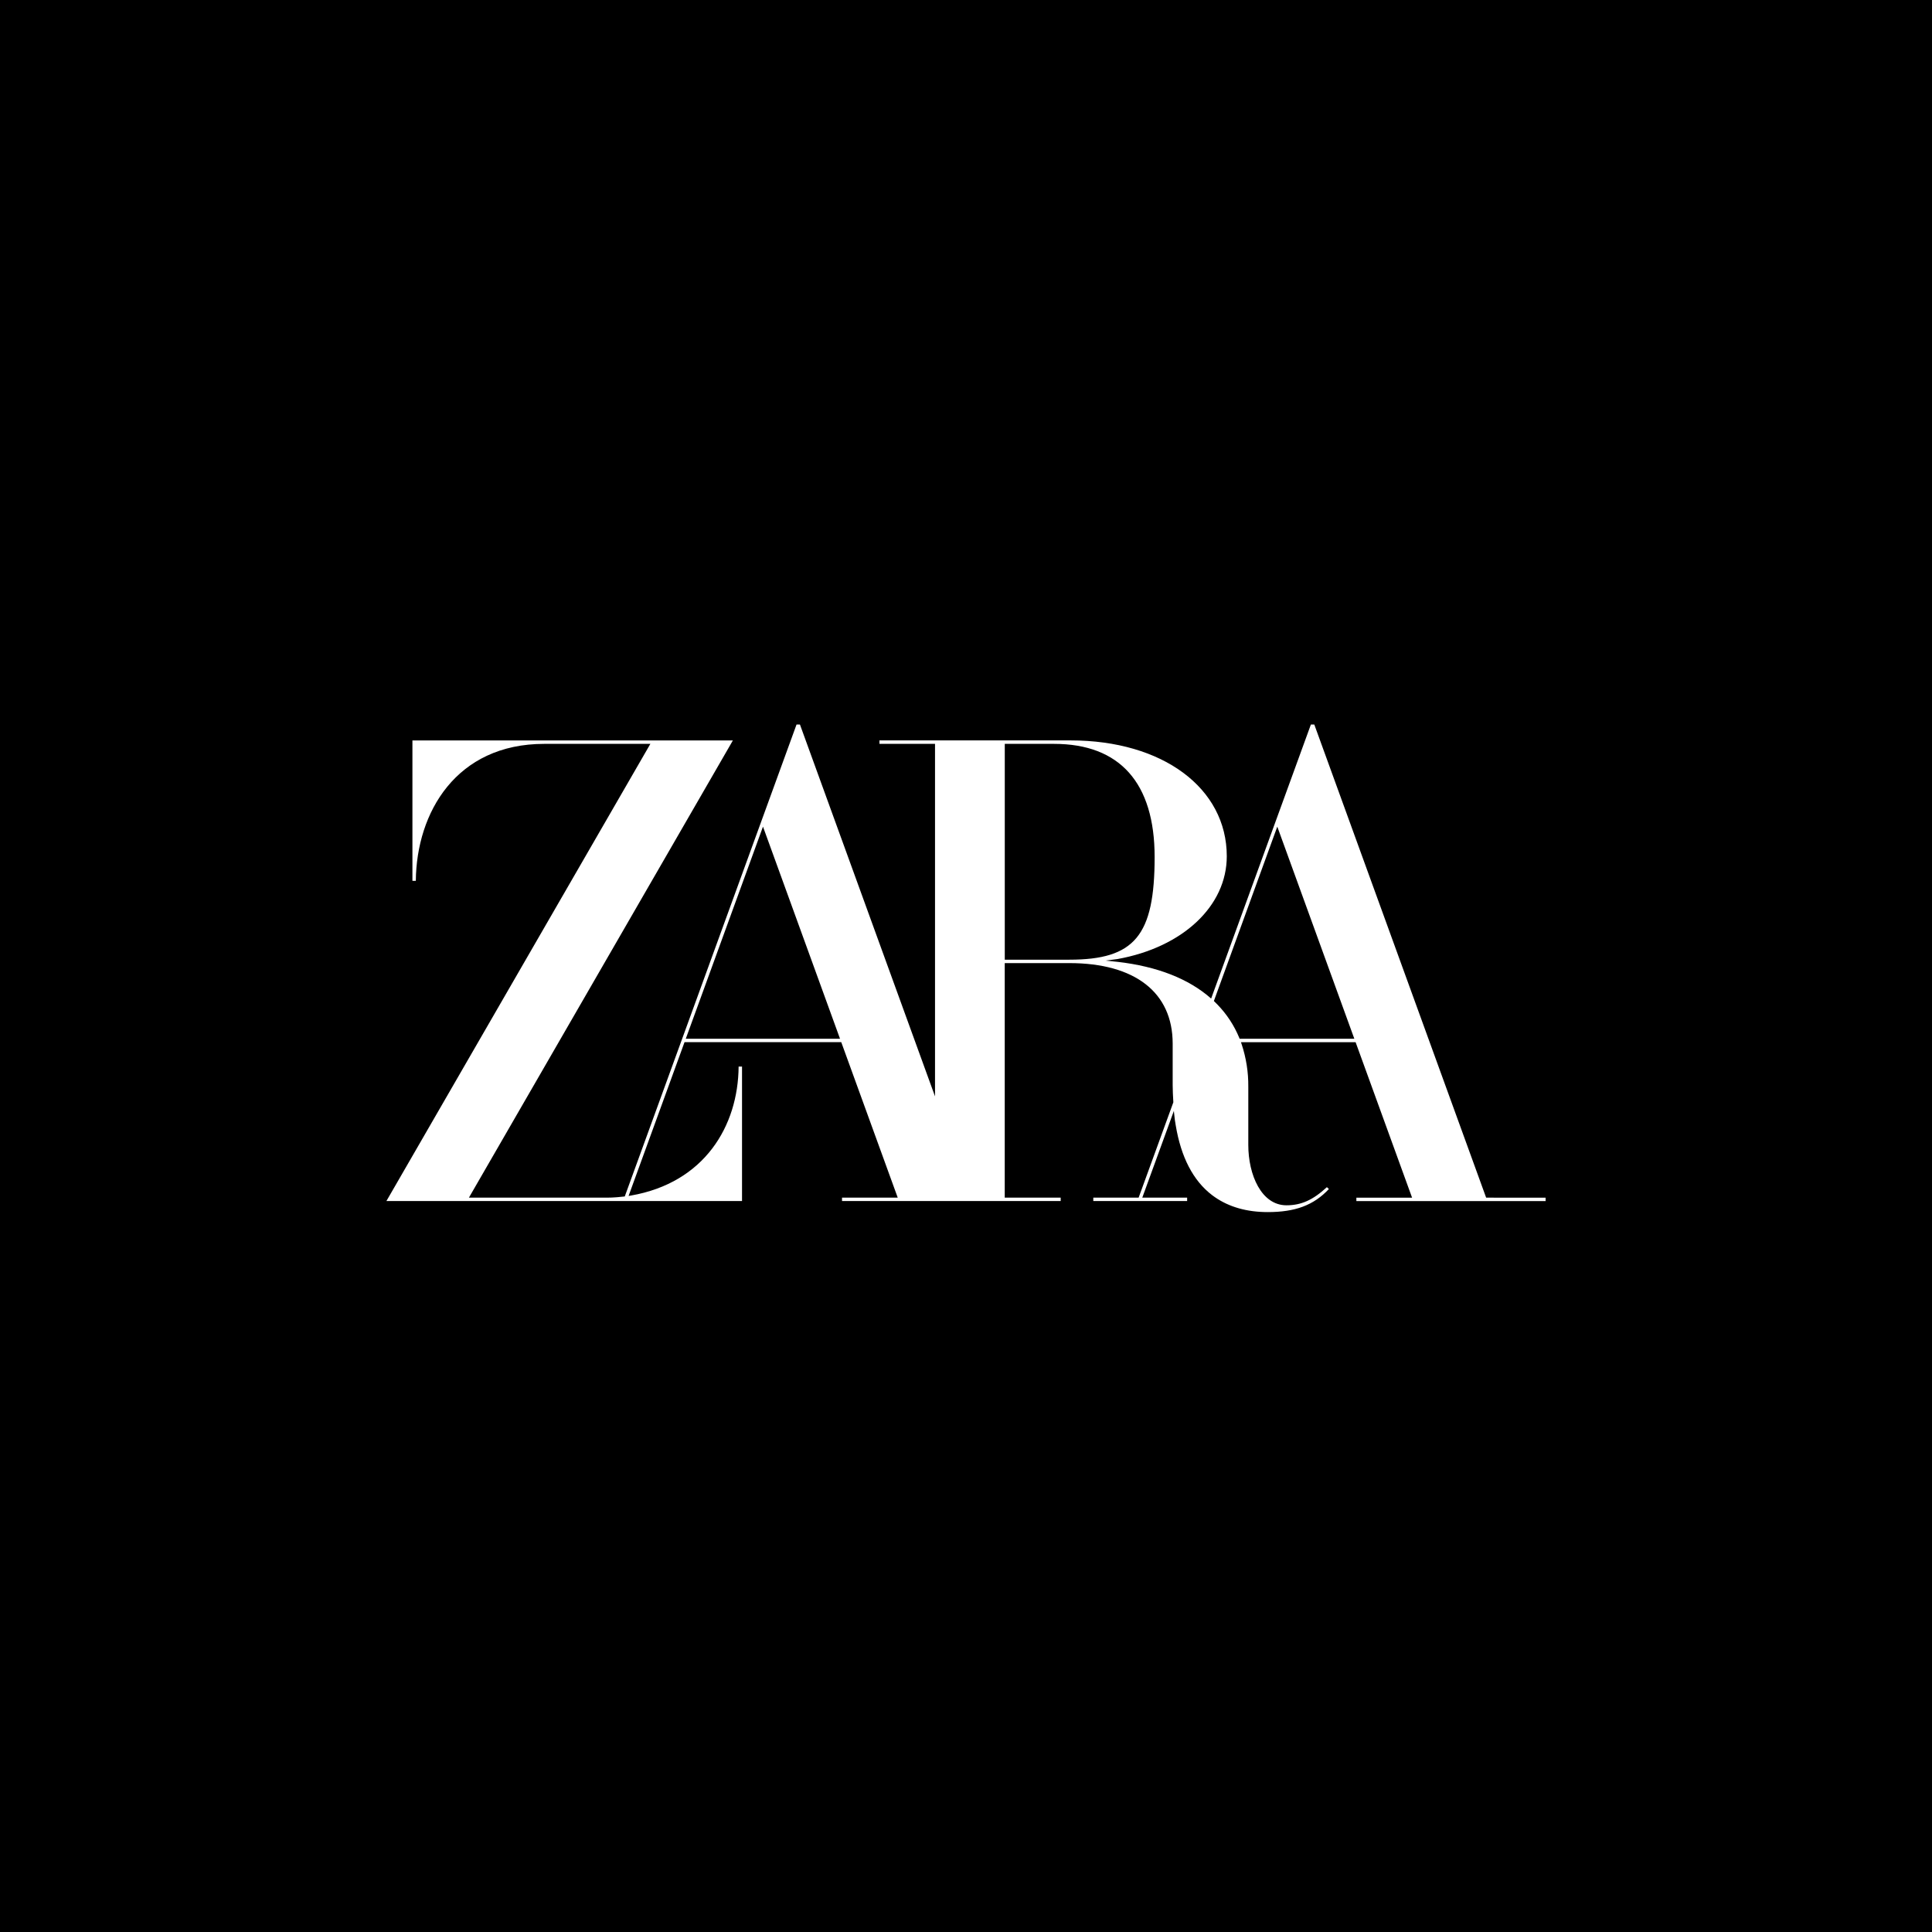 <?xml version="1.0" encoding="UTF-8"?> <svg xmlns="http://www.w3.org/2000/svg" width="200" height="200" viewBox="0 0 200 200" fill="none"><rect width="200" height="200" fill="black"></rect><g clip-path="url(#clip0)"><path d="M153.845 123.981L136.066 75.032L136.054 75H135.703L132.042 85.059L125.377 103.371L125.361 103.357C123.051 101.319 119.792 100.044 115.688 99.57L114.436 99.441L115.678 99.281C122.446 98.065 126.996 93.79 126.996 88.64C126.996 81.577 120.353 76.647 110.838 76.647H91.04V77.005H96.793V113.499L82.821 75.032L82.809 75H82.458L78.797 85.059L64.676 123.856L64.589 123.866C64.347 123.895 64.109 123.919 63.873 123.937C63.517 123.965 63.164 123.981 62.81 123.981H48.542L75.663 77.005L75.865 76.652H42.694V91.184H43.046C43.109 84.106 47.231 77.005 56.339 77.005H67.326L40 124.333H76.814V110.411H76.462C76.414 116.58 72.917 122.44 65.312 123.763L65.07 123.804L70.862 107.885H87.087L92.933 123.981H87.166V124.333H109.802V123.981H104.01V99.7H110.693C117.494 99.7 121.395 102.739 121.395 108.034V112.341C121.395 112.815 121.427 113.509 121.463 114.09V114.111L117.871 123.979H113.178V124.331H122.892V123.979H118.249L121.521 114.993C121.527 115.08 121.531 115.132 121.531 115.132L121.621 115.942L121.708 116.478C122.254 119.791 123.521 122.227 125.474 123.718L125.754 123.921C127.238 124.953 129.081 125.475 131.237 125.475C134.091 125.475 135.995 124.763 137.566 123.088L137.36 122.894C135.912 124.231 134.697 124.772 133.175 124.772C130.581 124.772 129.223 121.626 129.223 118.523V112.488C129.237 110.991 129.002 109.501 128.529 108.081L128.464 107.893V107.887H140.332L146.179 123.984H140.411V124.336H160V123.984L153.845 123.981ZM70.991 107.533L78.984 85.573L86.959 107.533H70.991ZM104.014 99.347V77.005H109.115C115.929 77.005 119.527 81.056 119.527 88.716C119.527 96.862 117.462 99.347 110.693 99.347H104.014ZM128.326 107.533L128.292 107.446C127.764 106.161 126.997 104.989 126.029 103.993L125.695 103.659L125.66 103.625L132.225 85.573L140.2 107.533H128.326Z" fill="white"></path></g><defs><clipPath id="clip0"><rect width="120" height="50.475" fill="white" transform="translate(40 75)"></rect></clipPath></defs></svg> 